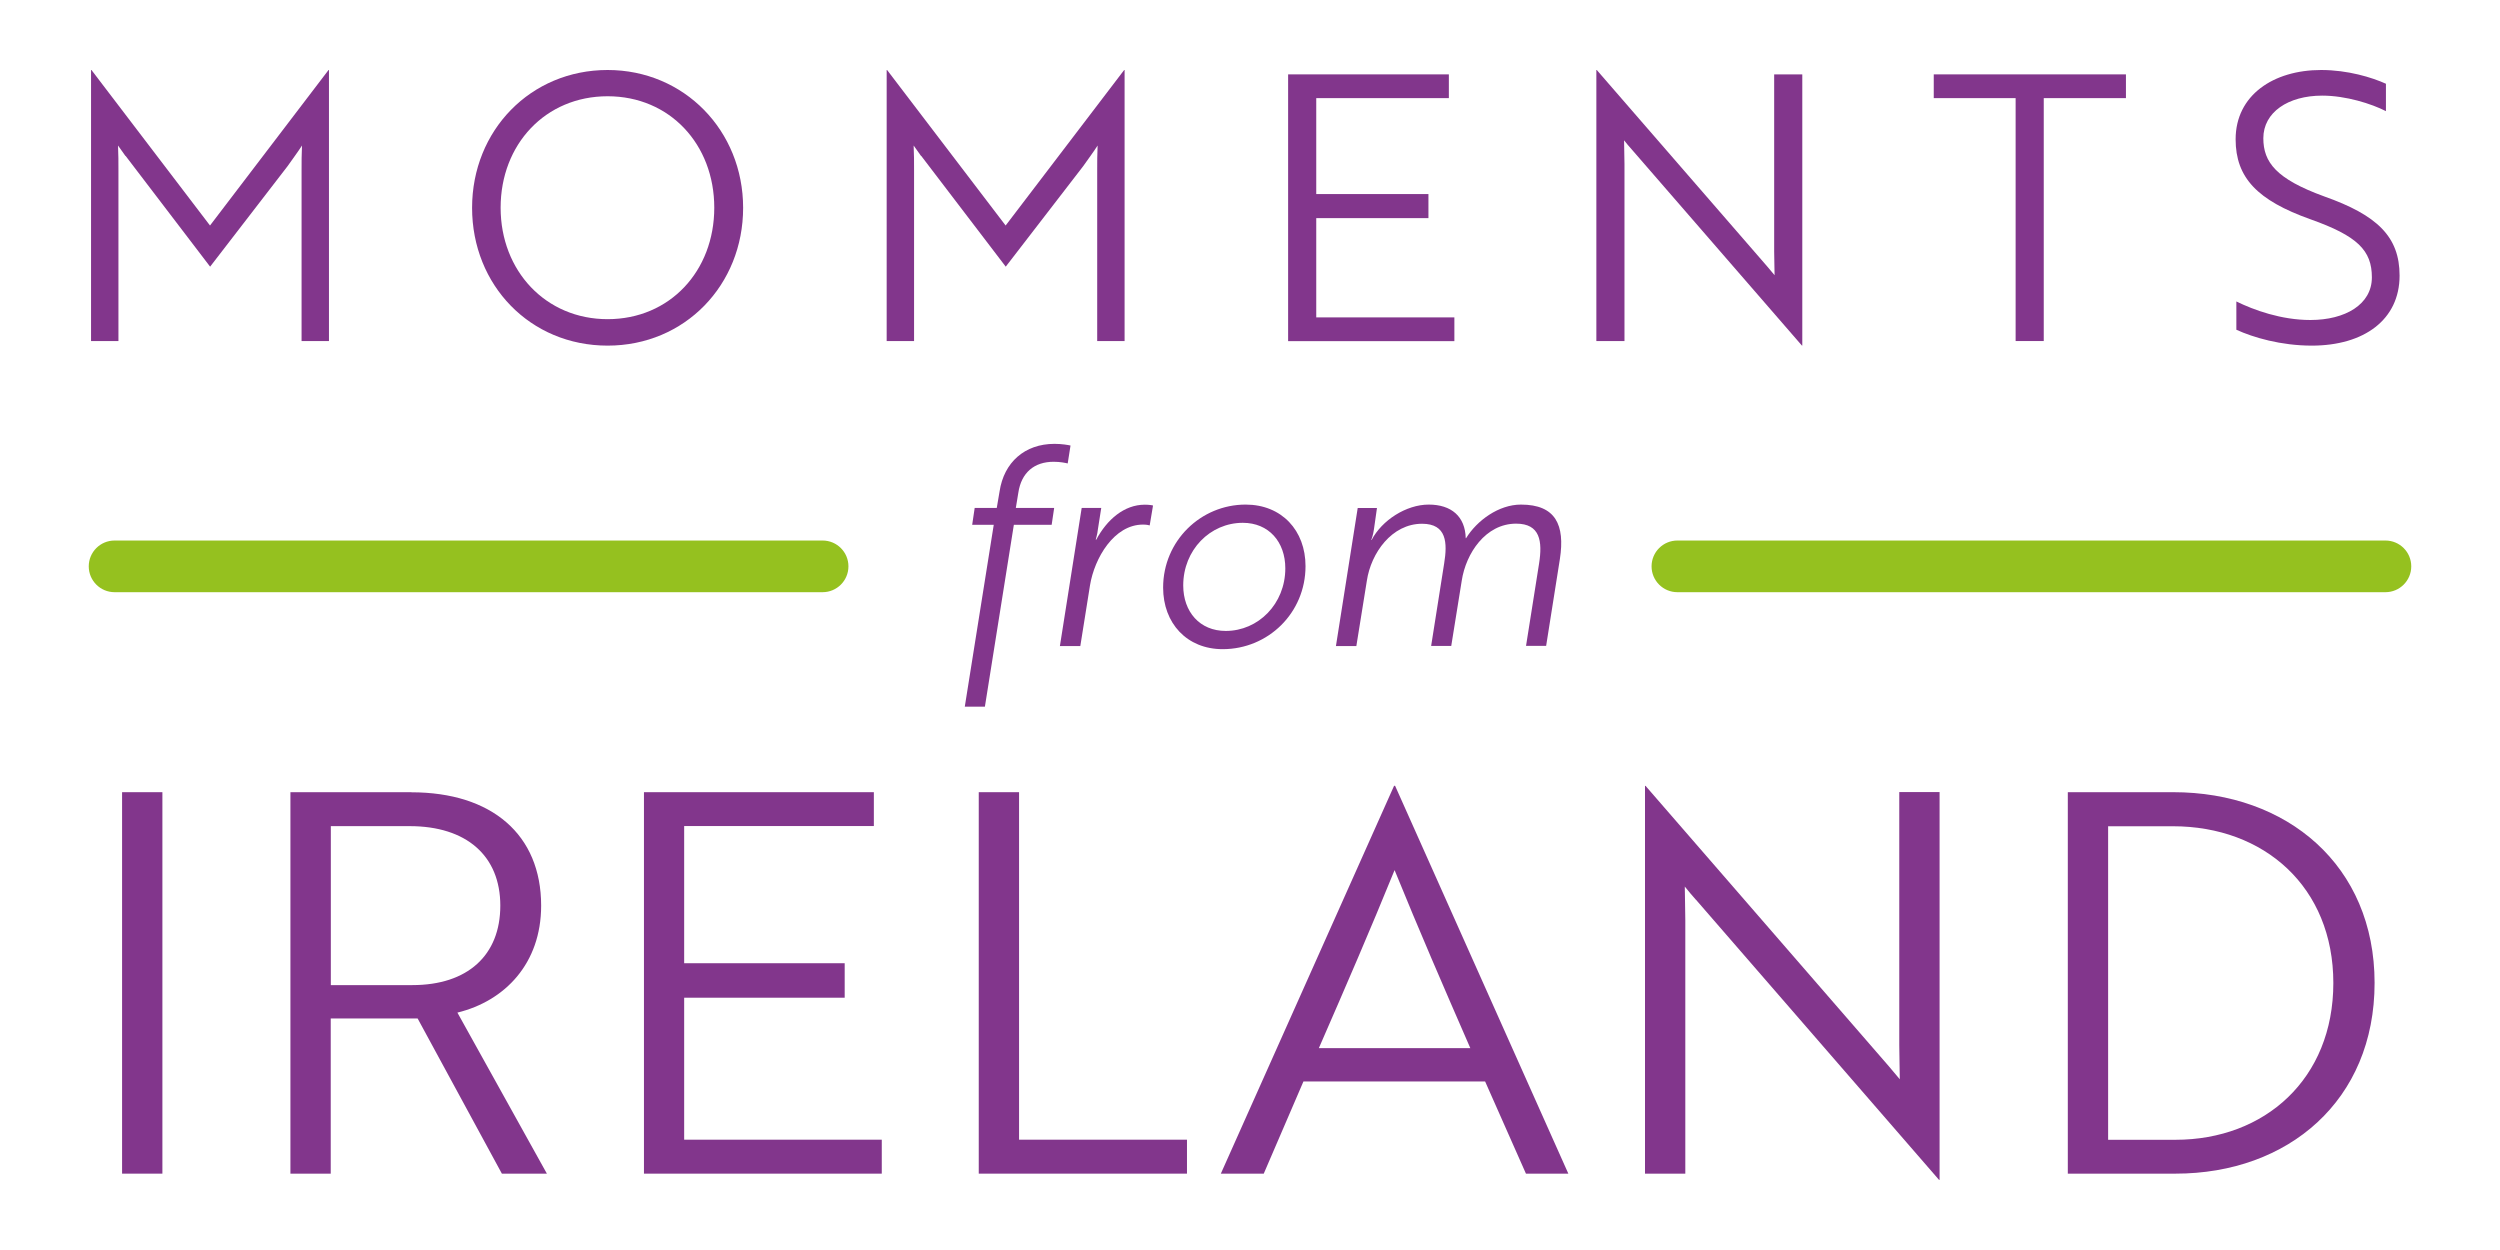 <svg xmlns="http://www.w3.org/2000/svg" id="Layer_1" data-name="Layer 1" viewBox="0 0 240 120"><defs><style>      .cls-1 {        fill: #82368c;      }      .cls-2 {        fill: #95c11f;      }    </style></defs><g><path class="cls-1" d="M11.72,112.67v-36.62h3.87v36.62h-3.87Z"></path><path class="cls-1" d="M39.49,76.06c7.73,0,12.46,4.07,12.46,10.88,0,5.54-3.46,9.15-8.04,10.27l8.59,15.46h-4.32l-8.09-14.9h-8.34v14.9h-3.87v-36.62h11.6ZM31.76,79.31v15.26h7.83c5.29,0,8.44-2.85,8.44-7.63s-3.25-7.63-8.7-7.63h-7.58Z"></path><path class="cls-1" d="M61.82,112.67v-36.62h22.07v3.25h-18.21v13.17h15.41v3.31h-15.41v13.63h18.97v3.26h-22.83Z"></path><path class="cls-1" d="M93.96,112.67v-36.62h3.87v33.36h16.12v3.26h-19.99Z"></path><path class="cls-1" d="M133.83,75.44h.1l16.63,37.23h-4.07l-3.92-8.85h-17.44l-3.81,8.85h-4.12l16.63-37.23ZM141.15,100.62c-2.64-6.05-4.93-11.34-7.27-17.09-2.34,5.75-4.63,11.04-7.27,17.09h14.55Z"></path><path class="cls-1" d="M162.81,86.38c-.36-.41-.76-.87-1.07-1.27,0,1.02.05,2.08.05,3.25v24.31h-3.87v-37.23h.05l23.34,26.9,1.07,1.27c0-1.02-.05-2.04-.05-3.26v-24.31h3.87v37.23h-.05l-23.34-26.9Z"></path><path class="cls-1" d="M198.51,112.67v-36.62h10.12c10.93,0,19.33,7.02,19.33,18.31s-8.29,18.31-19.12,18.31h-10.32ZM202.38,79.31v30.11h6.46c8.59,0,15.16-5.85,15.16-15.05s-6.61-15.05-15.41-15.05h-6.2Z"></path></g><g><path class="cls-1" d="M12.04,14.97l-.71-1c.04.82.04,1.6.04,2.38v16.39h-2.63V6.72h.04l11.38,14.93,11.38-14.93h.04v26.02h-2.63v-16.39c0-.78,0-1.56.04-2.38-.36.57-.92,1.32-1.39,1.99l-7.43,9.64-8.11-10.63Z"></path><path class="cls-1" d="M58.33,6.72c7.36,0,13.01,5.83,13.01,13.23s-5.58,13.23-13.01,13.23-13.01-5.8-13.01-13.23,5.62-13.23,13.01-13.23ZM58.33,30.64c5.97,0,10.24-4.62,10.24-10.7s-4.27-10.7-10.24-10.7-10.27,4.62-10.27,10.7,4.34,10.7,10.27,10.7Z"></path><path class="cls-1" d="M88.42,14.97l-.71-1c.04.82.04,1.6.04,2.38v16.39h-2.63V6.72h.04l11.38,14.93,11.38-14.93h.04v26.02h-2.63v-16.39c0-.78,0-1.56.04-2.38-.36.57-.92,1.32-1.39,1.99l-7.43,9.64-8.11-10.63Z"></path><path class="cls-1" d="M123.66,32.74V7.14h15.43v2.28h-12.73v9.21h10.77v2.31h-10.77v9.53h13.26v2.28h-15.96Z"></path><path class="cls-1" d="M156.66,14.36c-.25-.28-.53-.6-.75-.89,0,.71.04,1.46.04,2.28v16.99h-2.7V6.72h.04l16.32,18.81.75.89c0-.71-.04-1.42-.04-2.28V7.14h2.7v26.03h-.04l-16.32-18.81Z"></path><path class="cls-1" d="M196.2,9.42v23.32h-2.7V9.42h-7.86v-2.28h18.45v2.28h-7.89Z"></path><path class="cls-1" d="M214.69,31.64v-2.7c1.67.82,4.3,1.78,7.11,1.78,3.34,0,5.9-1.49,5.9-4.09s-1.39-3.98-5.9-5.58c-5.08-1.81-7.18-3.98-7.18-7.68,0-4.23,3.63-6.65,8.21-6.65,2.56,0,4.87.71,6.22,1.32v2.63c-1.39-.71-3.84-1.49-6.12-1.49-3.27,0-5.65,1.6-5.65,4.09,0,2.31,1.24,3.91,5.83,5.58,5.12,1.81,7.25,3.88,7.25,7.61,0,4.23-3.41,6.72-8.43,6.72-2.95,0-5.62-.78-7.25-1.53Z"></path></g><g><path class="cls-1" d="M95.69,48.76l.27-1.59c.42-2.78,2.41-4.56,5.27-4.56.72,0,1.32.11,1.54.16l-.27,1.72c-.21-.05-.71-.16-1.35-.16-1.85,0-3.1,1.03-3.39,2.97l-.24,1.46h3.68l-.24,1.62h-3.63l-2.78,17.46h-1.93l2.78-17.46h-2.07l.24-1.62h2.12Z"></path><path class="cls-1" d="M103.87,48.76h1.85l-.32,2.04c-.05.53-.21.95-.21,1.01h.05c1.03-1.93,2.68-3.36,4.66-3.36.37,0,.72.05.79.08l-.32,1.91c-.08-.03-.32-.08-.64-.08-2.78,0-4.66,3.21-5.09,5.83l-.93,5.83h-1.96l2.09-13.25Z"></path><path class="cls-1" d="M125.33,54.35c0,4.5-3.6,7.97-7.95,7.97-3.44,0-5.72-2.49-5.72-5.91,0-4.5,3.63-7.97,7.92-7.97,3.47,0,5.75,2.49,5.75,5.91ZM123.39,54.56c0-2.54-1.59-4.37-4.08-4.37-3.13,0-5.72,2.6-5.72,6.01,0,2.54,1.59,4.37,4.08,4.37,3.13,0,5.72-2.6,5.72-6.01Z"></path><path class="cls-1" d="M132.19,48.76l-.29,2.04c-.08.58-.24,1.01-.27,1.03h.05c.98-1.88,3.31-3.39,5.48-3.39s3.5,1.14,3.55,3.23h.03c1.06-1.72,3.15-3.23,5.27-3.23,3.34,0,4.24,1.96,3.74,5.22l-1.32,8.34h-1.93l1.25-7.89c.34-2.15.11-3.84-2.2-3.84-2.94,0-4.82,2.86-5.22,5.46l-1.01,6.28h-1.93l1.25-7.92c.32-1.96.26-3.81-2.12-3.81-2.91,0-4.9,2.81-5.3,5.46l-1.01,6.28h-1.96l2.09-13.25h1.85Z"></path></g><path class="cls-2" d="M78.97,56.85H11c-1.37,0-2.48-1.11-2.48-2.48s1.11-2.48,2.48-2.48h67.97c1.37,0,2.48,1.11,2.48,2.48s-1.11,2.48-2.48,2.48Z"></path><path class="cls-2" d="M229,56.85h-67.97c-1.37,0-2.48-1.11-2.48-2.48s1.11-2.48,2.48-2.48h67.97c1.37,0,2.48,1.11,2.48,2.48s-1.11,2.48-2.48,2.48Z"></path></svg>